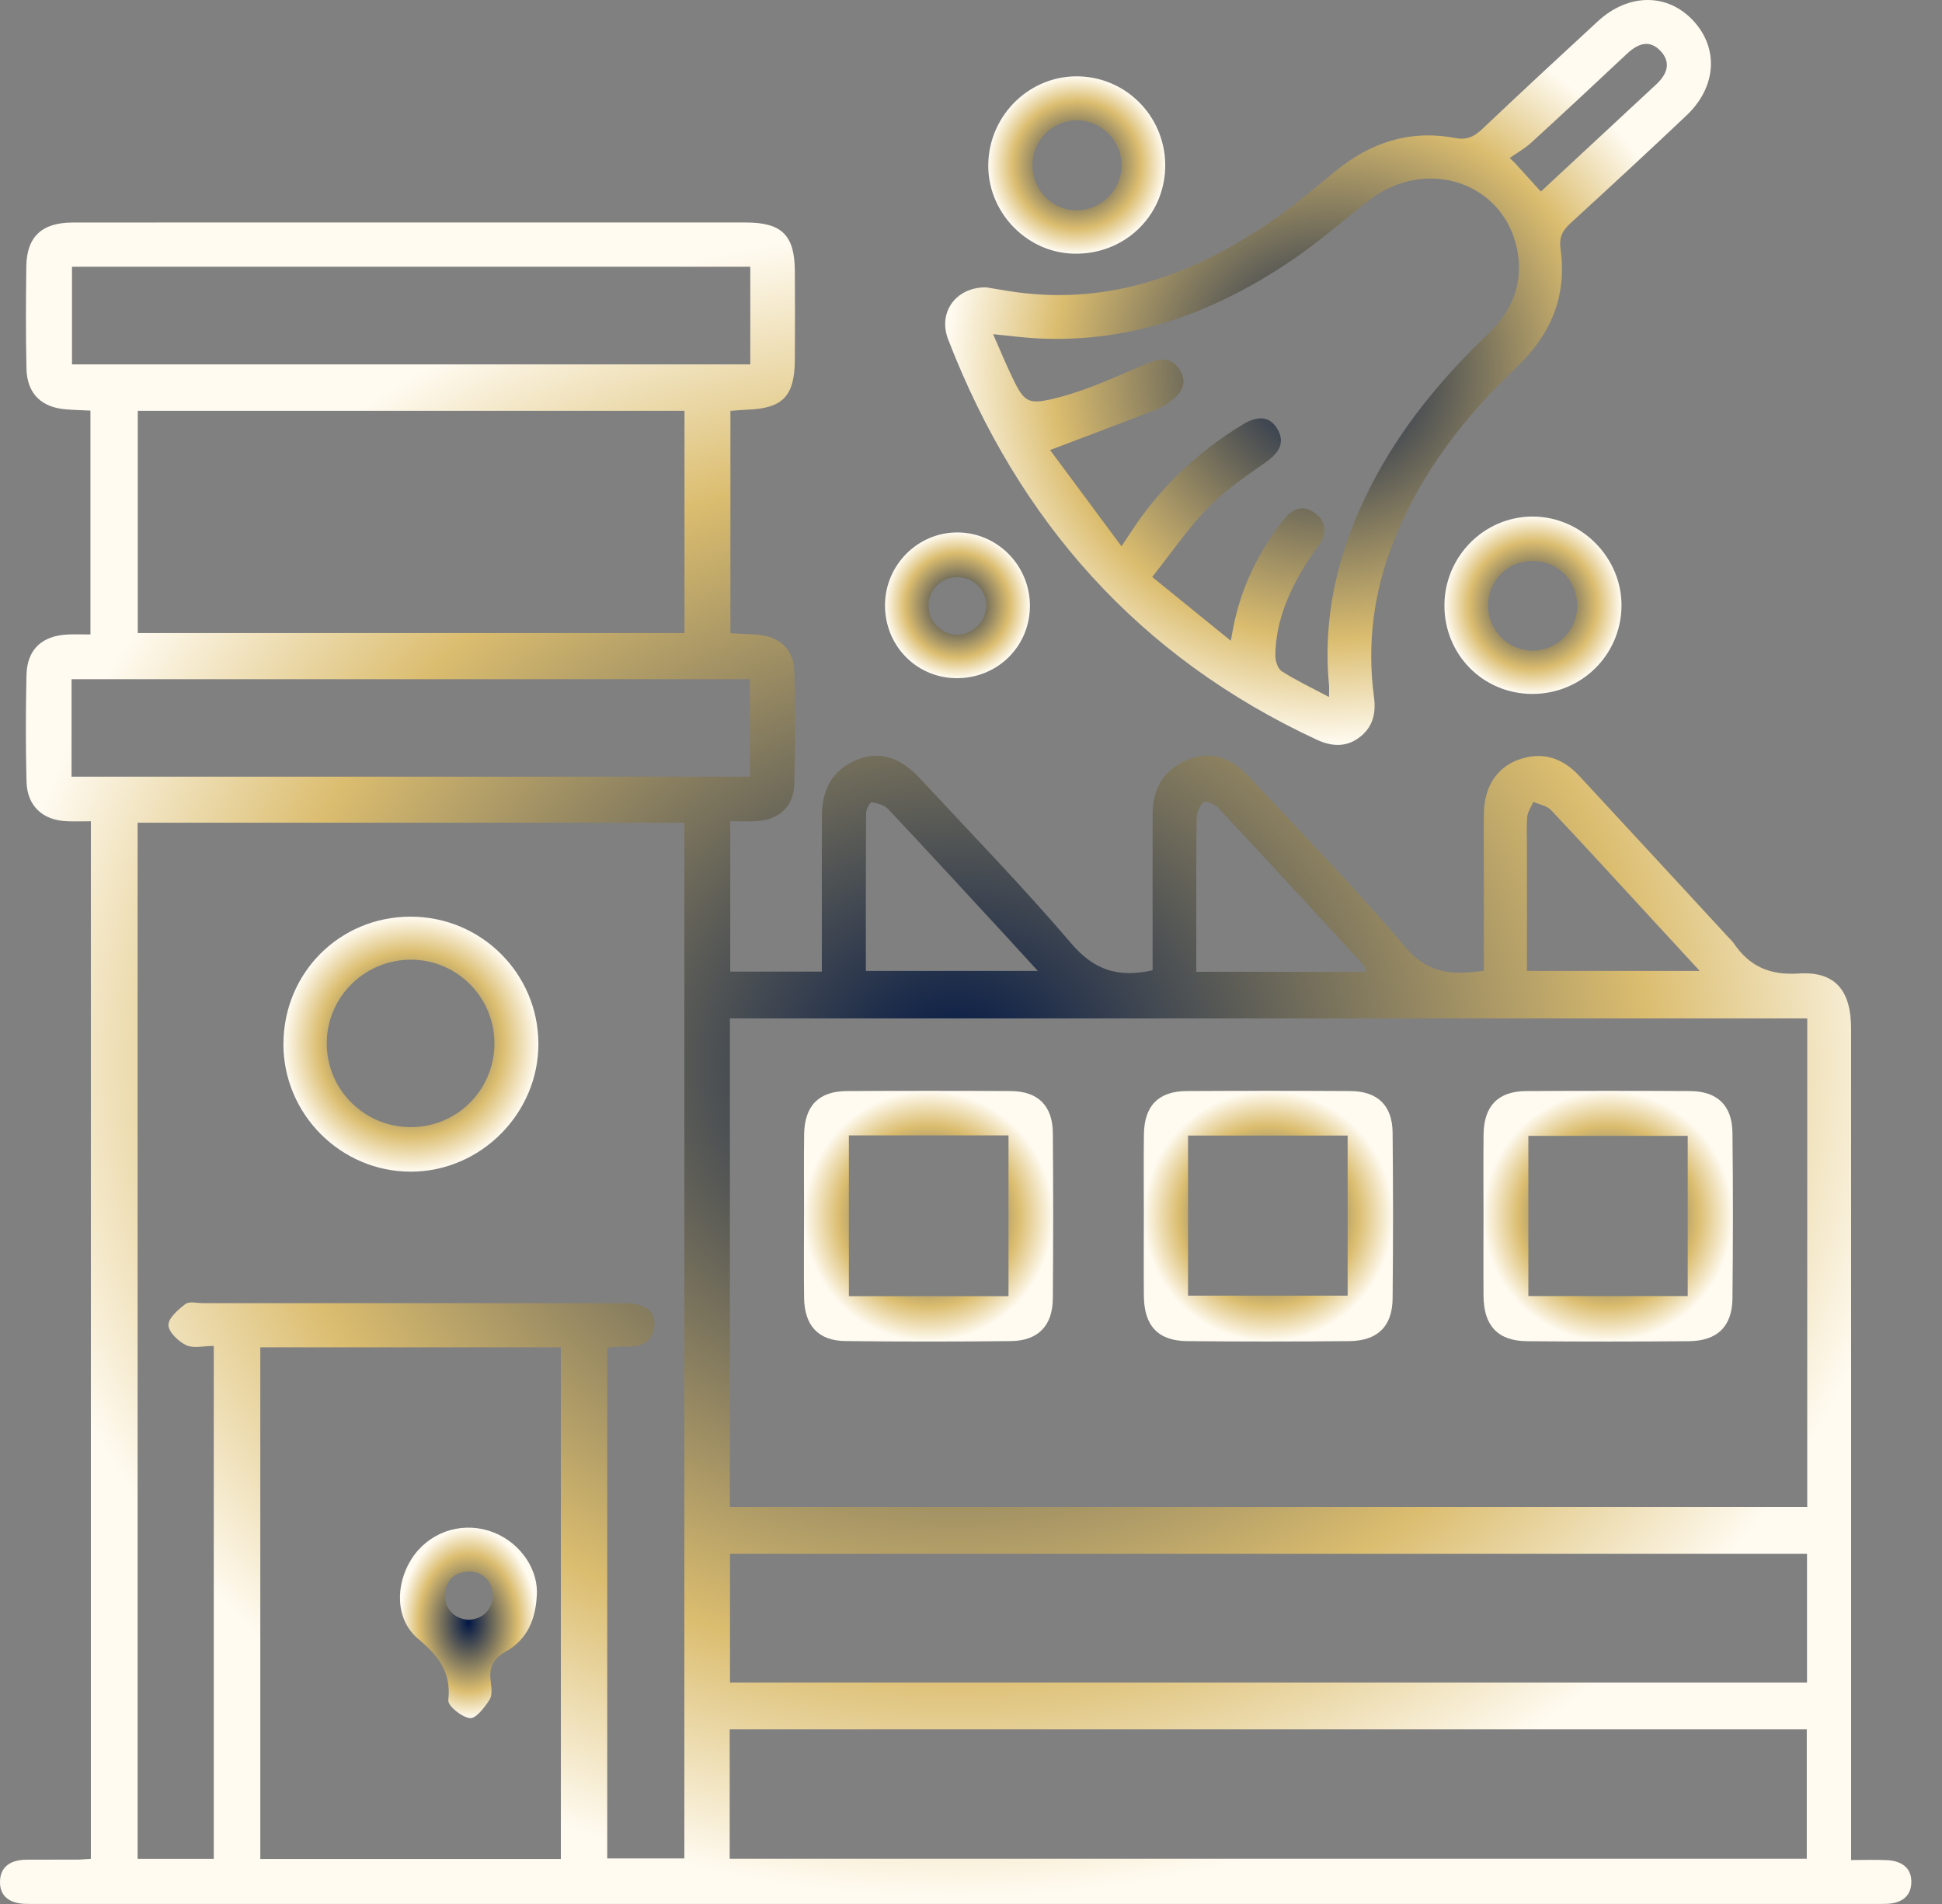<svg width="51" height="50" viewBox="0 0 51 50" fill="none" xmlns="http://www.w3.org/2000/svg">
<rect x="0" y="0" width="51" height="50" fill="#808080" stroke="none"/>
<path d="M48.612 48.846C48.964 48.846 49.263 48.834 49.562 48.849C49.924 48.868 50.201 49.039 50.195 49.429C50.189 49.815 49.917 49.981 49.55 49.996C49.398 50.002 49.246 49.999 49.094 49.999C33.088 49.999 17.083 49.999 1.077 49.999C0.942 49.999 0.807 50.001 0.672 49.997C0.283 49.987 -0.01 49.821 0 49.407C0.009 48.994 0.313 48.839 0.698 48.837C1.136 48.834 1.576 48.837 2.014 48.835C2.129 48.835 2.242 48.823 2.386 48.815V21.567C2.177 21.567 1.967 21.575 1.757 21.566C1.118 21.541 0.711 21.163 0.696 20.519C0.673 19.591 0.675 18.662 0.695 17.733C0.709 17.057 1.099 16.692 1.785 16.662C1.967 16.654 2.151 16.661 2.375 16.661V10.783C2.164 10.773 1.949 10.767 1.735 10.75C1.084 10.701 0.709 10.334 0.695 9.678C0.675 8.784 0.68 7.889 0.691 6.994C0.702 6.216 1.1 5.844 1.91 5.844C5.32 5.841 8.73 5.843 12.141 5.843C14.623 5.843 17.104 5.842 19.586 5.843C20.533 5.843 20.868 6.175 20.874 7.118C20.879 7.894 20.878 8.672 20.874 9.448C20.869 10.406 20.556 10.728 19.614 10.759C19.483 10.764 19.351 10.778 19.182 10.79V16.63C19.396 16.642 19.623 16.65 19.85 16.664C20.469 16.704 20.845 17.037 20.861 17.642C20.886 18.621 20.886 19.601 20.861 20.58C20.846 21.182 20.459 21.533 19.856 21.564C19.641 21.576 19.425 21.566 19.177 21.566V25.515H21.583C21.583 24.976 21.583 24.458 21.583 23.941C21.583 23.096 21.581 22.252 21.585 21.408C21.588 20.741 21.853 20.225 22.488 19.959C23.083 19.709 23.633 19.873 24.162 20.444C25.494 21.88 26.862 23.285 28.132 24.774C28.725 25.47 29.36 25.687 30.269 25.479C30.269 25.059 30.269 24.608 30.269 24.159C30.269 23.23 30.267 22.301 30.27 21.373C30.272 20.721 30.551 20.23 31.157 19.965C31.736 19.712 32.303 19.86 32.801 20.393C34.181 21.876 35.599 23.328 36.907 24.872C37.501 25.574 38.141 25.613 38.967 25.491C38.967 24.579 38.967 23.672 38.967 22.764C38.967 22.291 38.962 21.818 38.969 21.346C38.98 20.669 39.306 20.161 39.868 19.954C40.497 19.723 41.031 19.899 41.473 20.375C42.782 21.786 44.086 23.202 45.392 24.616C45.438 24.665 45.489 24.711 45.527 24.766C45.938 25.372 46.467 25.615 47.233 25.565C48.193 25.502 48.613 26.008 48.613 27.013C48.614 34.072 48.613 41.13 48.613 48.188C48.613 48.386 48.613 48.585 48.613 48.845L48.612 48.846ZM47.461 26.744H19.168V39.576H47.461V26.744ZM3.614 21.605V48.815H5.614V35.345C5.347 35.345 5.08 35.416 4.891 35.326C4.686 35.229 4.426 34.981 4.424 34.797C4.422 34.609 4.682 34.389 4.873 34.242C4.97 34.168 5.168 34.221 5.319 34.221C8.695 34.221 12.072 34.221 15.448 34.221C15.769 34.221 16.089 34.219 16.41 34.221C16.93 34.225 17.212 34.425 17.188 34.797C17.157 35.256 16.843 35.367 16.443 35.36C16.282 35.356 16.121 35.378 15.947 35.39V48.804H17.972V21.605H3.613H3.614ZM47.455 40.803H19.171V44.184H47.455V40.803ZM19.163 48.812H47.449V45.414H19.163V48.812ZM14.729 48.819V35.382H6.836V48.819H14.729ZM17.976 10.789H3.618V16.625H17.976V10.789ZM19.704 7.006H1.891V9.569H19.704V7.006ZM1.879 20.396H19.693V17.837H1.879V20.396ZM35.884 25.521C35.849 25.44 35.838 25.375 35.8 25.334C34.533 23.957 33.267 22.579 31.99 21.212C31.902 21.119 31.668 21.023 31.616 21.066C31.51 21.155 31.428 21.336 31.426 21.48C31.411 22.508 31.418 23.537 31.417 24.566C31.417 24.877 31.417 25.19 31.417 25.52H35.884V25.521ZM40.1 25.497H44.637C44.211 25.034 43.846 24.64 43.483 24.245C42.568 23.252 41.658 22.256 40.732 21.273C40.623 21.158 40.427 21.128 40.27 21.058C40.213 21.188 40.121 21.314 40.108 21.448C40.083 21.716 40.1 21.987 40.1 22.257C40.1 23.332 40.1 24.407 40.1 25.496V25.497ZM22.739 25.497H27.255C26.947 25.16 26.7 24.888 26.451 24.618C25.41 23.491 24.373 22.362 23.322 21.245C23.224 21.14 23.045 21.095 22.895 21.067C22.861 21.061 22.746 21.246 22.746 21.342C22.736 22.72 22.739 24.098 22.739 25.495V25.497Z" fill="url(#paint0_radial_509_23)"/>
<path d="M25.887 7.544C26.131 7.582 26.429 7.638 26.73 7.678C29.214 8.004 31.382 7.181 33.386 5.811C33.97 5.412 34.513 4.953 35.059 4.503C35.983 3.744 37.023 3.399 38.21 3.624C38.519 3.683 38.709 3.593 38.921 3.393C39.926 2.442 40.94 1.5 41.957 0.563C42.769 -0.187 43.8 -0.185 44.477 0.553C45.142 1.28 45.076 2.287 44.29 3.032C43.285 3.983 42.269 4.923 41.248 5.857C41.032 6.054 40.938 6.231 40.983 6.548C41.155 7.775 40.724 8.79 39.832 9.64C38.449 10.955 37.299 12.44 36.591 14.234C36.072 15.547 35.897 16.905 36.083 18.304C36.142 18.746 36.047 19.113 35.683 19.377C35.334 19.632 34.959 19.6 34.581 19.426C29.907 17.255 26.747 13.686 24.9 8.914C24.626 8.208 25.098 7.544 25.886 7.546L25.887 7.544ZM34.902 18.303C34.902 18.149 34.908 18.069 34.902 17.989C34.727 16.134 35.16 14.405 35.999 12.765C36.778 11.245 37.847 9.946 39.076 8.773C39.721 8.157 40.022 7.416 39.838 6.532C39.473 4.776 37.441 4.113 35.958 5.258C35.318 5.753 34.709 6.293 34.044 6.753C31.995 8.169 29.758 9.022 27.219 8.885C26.86 8.865 26.503 8.817 26.081 8.776C26.25 9.16 26.377 9.469 26.52 9.773C26.897 10.576 26.95 10.66 27.823 10.431C28.626 10.22 29.39 9.854 30.161 9.529C30.486 9.392 30.758 9.392 30.965 9.688C31.178 9.992 31.079 10.267 30.806 10.484C30.675 10.589 30.532 10.691 30.378 10.751C29.466 11.107 28.551 11.449 27.577 11.818C28.161 12.605 28.789 13.451 29.452 14.346C29.6 14.123 29.692 13.986 29.783 13.849C30.528 12.737 31.486 11.849 32.626 11.153C32.964 10.946 33.321 10.876 33.55 11.272C33.769 11.653 33.558 11.917 33.223 12.152C32.699 12.518 32.16 12.886 31.719 13.341C31.191 13.885 30.758 14.522 30.259 15.152C31.003 15.756 31.634 16.269 32.323 16.827C32.361 16.616 32.375 16.534 32.392 16.453C32.603 15.407 33.056 14.476 33.715 13.641C33.944 13.352 34.234 13.238 34.55 13.487C34.856 13.728 34.837 14.034 34.622 14.338C34.544 14.449 34.46 14.556 34.387 14.668C33.886 15.444 33.504 16.265 33.492 17.209C33.49 17.352 33.556 17.561 33.661 17.628C34.041 17.87 34.451 18.064 34.903 18.304L34.902 18.303ZM40.465 5.031C41.476 4.092 42.485 3.153 43.495 2.216C43.78 1.952 43.895 1.643 43.608 1.338C43.316 1.028 43.01 1.146 42.729 1.41C41.895 2.193 41.058 2.973 40.214 3.745C40.044 3.901 39.836 4.016 39.646 4.15C39.688 4.188 39.729 4.228 39.77 4.266C39.995 4.514 40.219 4.761 40.465 5.031Z" fill="url(#paint1_radial_509_23)"/>
<path d="M37.933 15.895C37.937 14.614 38.975 13.567 40.245 13.565C41.53 13.563 42.605 14.651 42.583 15.933C42.56 17.215 41.52 18.229 40.232 18.223C38.945 18.217 37.929 17.188 37.933 15.895ZM40.262 14.732C39.618 14.725 39.096 15.224 39.076 15.866C39.055 16.522 39.585 17.08 40.236 17.087C40.872 17.094 41.403 16.581 41.419 15.943C41.437 15.271 40.929 14.74 40.262 14.732Z" fill="url(#paint2_radial_509_23)"/>
<path d="M30.6 4.407C30.564 5.71 29.492 6.706 28.173 6.661C26.931 6.619 25.922 5.543 25.954 4.294C25.986 2.993 27.075 1.957 28.361 2.006C29.638 2.055 30.634 3.123 30.6 4.407ZM29.455 4.367C29.467 3.709 28.936 3.162 28.282 3.16C27.649 3.158 27.124 3.676 27.112 4.314C27.1 4.98 27.625 5.525 28.279 5.523C28.911 5.522 29.444 4.998 29.456 4.367H29.455Z" fill="url(#paint3_radial_509_23)"/>
<path d="M27.047 15.928C27.036 16.997 26.171 17.83 25.092 17.809C24.045 17.788 23.231 16.938 23.242 15.876C23.253 14.83 24.106 13.981 25.142 13.982C26.199 13.984 27.057 14.86 27.047 15.927V15.928ZM25.122 16.669C25.533 16.68 25.902 16.315 25.9 15.9C25.898 15.495 25.57 15.167 25.16 15.158C24.75 15.148 24.41 15.458 24.386 15.864C24.361 16.283 24.703 16.657 25.122 16.668V16.669Z" fill="url(#paint4_radial_509_23)"/>
<path d="M21.116 31.912C21.116 31.202 21.108 30.494 21.118 29.784C21.13 29.036 21.503 28.656 22.24 28.652C23.675 28.644 25.11 28.644 26.545 28.652C27.256 28.656 27.643 29.035 27.649 29.75C27.661 31.202 27.661 32.654 27.649 34.106C27.643 34.815 27.259 35.21 26.551 35.218C25.099 35.234 23.647 35.235 22.195 35.217C21.489 35.207 21.128 34.809 21.117 34.09C21.107 33.364 21.115 32.637 21.115 31.912H21.116ZM22.293 29.817V34.038H26.485V29.817H22.293Z" fill="url(#paint5_radial_509_23)"/>
<path d="M30.039 31.915C30.039 31.205 30.032 30.497 30.041 29.787C30.05 29.04 30.424 28.656 31.159 28.652C32.594 28.644 34.029 28.644 35.463 28.652C36.179 28.656 36.565 29.029 36.572 29.744C36.587 31.196 36.587 32.648 36.572 34.1C36.565 34.833 36.176 35.213 35.43 35.219C34.012 35.232 32.594 35.233 31.177 35.219C30.415 35.212 30.048 34.818 30.04 34.041C30.033 33.333 30.039 32.623 30.039 31.914V31.915ZM31.2 34.025H35.391V29.821H31.2V34.025Z" fill="url(#paint6_radial_509_23)"/>
<path d="M38.959 31.916C38.959 31.206 38.953 30.498 38.961 29.788C38.97 29.042 39.344 28.656 40.08 28.652C41.514 28.644 42.949 28.644 44.383 28.652C45.098 28.656 45.488 29.027 45.497 29.744C45.514 31.196 45.513 32.648 45.497 34.1C45.489 34.836 45.098 35.213 44.352 35.221C42.934 35.233 41.516 35.234 40.098 35.221C39.339 35.213 38.967 34.816 38.96 34.043C38.954 33.335 38.959 32.625 38.959 31.916ZM44.322 34.035V29.829H40.137V34.035H44.322Z" fill="url(#paint7_radial_509_23)"/>
<path d="M7.444 27.42C7.444 25.553 8.916 24.075 10.778 24.072C12.63 24.069 14.133 25.558 14.139 27.405C14.146 29.237 12.626 30.765 10.793 30.769C8.953 30.772 7.444 29.264 7.443 27.42H7.444ZM10.768 29.599C11.979 29.61 12.959 28.655 12.984 27.443C13.01 26.219 12.023 25.207 10.801 25.202C9.592 25.198 8.604 26.158 8.581 27.36C8.559 28.584 9.539 29.588 10.768 29.599Z" fill="url(#paint8_radial_509_23)"/>
<path d="M14.101 41.809C14.083 42.524 13.842 43.059 13.286 43.369C12.949 43.557 12.843 43.778 12.884 44.132C12.903 44.298 12.937 44.506 12.86 44.629C12.731 44.833 12.502 45.134 12.342 45.119C12.129 45.099 11.756 44.794 11.773 44.648C11.855 43.91 11.516 43.487 10.98 43.036C10.38 42.532 10.376 41.624 10.802 40.947C11.232 40.265 12.053 39.961 12.826 40.195C13.581 40.425 14.101 41.117 14.101 41.81V41.809ZM12.943 41.908C12.948 41.546 12.67 41.255 12.308 41.271C11.938 41.287 11.712 41.485 11.684 41.866C11.658 42.224 11.936 42.522 12.291 42.533C12.652 42.545 12.938 42.27 12.943 41.908Z" fill="url(#paint9_radial_509_23)"/>
<defs>
<radialGradient id="paint0_radial_509_23" cx="0" cy="0" r="1" gradientUnits="userSpaceOnUse" gradientTransform="translate(25.098 27.921) rotate(90) scale(22.079 25.098)">
<stop stop-color="#011745"/>
<stop offset="0.72" stop-color="#DBBD6F"/>
<stop offset="1" stop-color="#FFFBF1"/>
</radialGradient>
<radialGradient id="paint1_radial_509_23" cx="0" cy="0" r="1" gradientUnits="userSpaceOnUse" gradientTransform="translate(34.877 9.781) rotate(90) scale(9.781 10.055)">
<stop stop-color="#011745"/>
<stop offset="0.72" stop-color="#DBBD6F"/>
<stop offset="1" stop-color="#FFFBF1"/>
</radialGradient>
<radialGradient id="paint2_radial_509_23" cx="0" cy="0" r="1" gradientUnits="userSpaceOnUse" gradientTransform="translate(40.258 15.894) rotate(90) scale(2.329 2.325)">
<stop stop-color="#011745"/>
<stop offset="0.72" stop-color="#DBBD6F"/>
<stop offset="1" stop-color="#FFFBF1"/>
</radialGradient>
<radialGradient id="paint3_radial_509_23" cx="0" cy="0" r="1" gradientUnits="userSpaceOnUse" gradientTransform="translate(28.277 4.333) rotate(90) scale(2.329 2.324)">
<stop stop-color="#011745"/>
<stop offset="0.72" stop-color="#DBBD6F"/>
<stop offset="1" stop-color="#FFFBF1"/>
</radialGradient>
<radialGradient id="paint4_radial_509_23" cx="0" cy="0" r="1" gradientUnits="userSpaceOnUse" gradientTransform="translate(25.144 15.896) rotate(90) scale(1.914 1.902)">
<stop stop-color="#011745"/>
<stop offset="0.72" stop-color="#DBBD6F"/>
<stop offset="1" stop-color="#FFFBF1"/>
</radialGradient>
<radialGradient id="paint5_radial_509_23" cx="0" cy="0" r="1" gradientUnits="userSpaceOnUse" gradientTransform="translate(24.385 31.938) rotate(90) scale(3.292 3.273)">
<stop stop-color="#011745"/>
<stop offset="0.72" stop-color="#DBBD6F"/>
<stop offset="1" stop-color="#FFFBF1"/>
</radialGradient>
<radialGradient id="paint6_radial_509_23" cx="0" cy="0" r="1" gradientUnits="userSpaceOnUse" gradientTransform="translate(33.31 31.938) rotate(90) scale(3.291 3.273)">
<stop stop-color="#011745"/>
<stop offset="0.72" stop-color="#DBBD6F"/>
<stop offset="1" stop-color="#FFFBF1"/>
</radialGradient>
<radialGradient id="paint7_radial_509_23" cx="0" cy="0" r="1" gradientUnits="userSpaceOnUse" gradientTransform="translate(42.233 31.938) rotate(90) scale(3.292 3.276)">
<stop stop-color="#011745"/>
<stop offset="0.72" stop-color="#DBBD6F"/>
<stop offset="1" stop-color="#FFFBF1"/>
</radialGradient>
<radialGradient id="paint8_radial_509_23" cx="0" cy="0" r="1" gradientUnits="userSpaceOnUse" gradientTransform="translate(10.791 27.42) rotate(90) scale(3.349 3.348)">
<stop stop-color="#011745"/>
<stop offset="0.72" stop-color="#DBBD6F"/>
<stop offset="1" stop-color="#FFFBF1"/>
</radialGradient>
<radialGradient id="paint9_radial_509_23" cx="0" cy="0" r="1" gradientUnits="userSpaceOnUse" gradientTransform="translate(12.302 42.618) rotate(90) scale(2.501 1.799)">
<stop stop-color="#011745"/>
<stop offset="0.72" stop-color="#DBBD6F"/>
<stop offset="1" stop-color="#FFFBF1"/>
</radialGradient>
</defs>
</svg>
